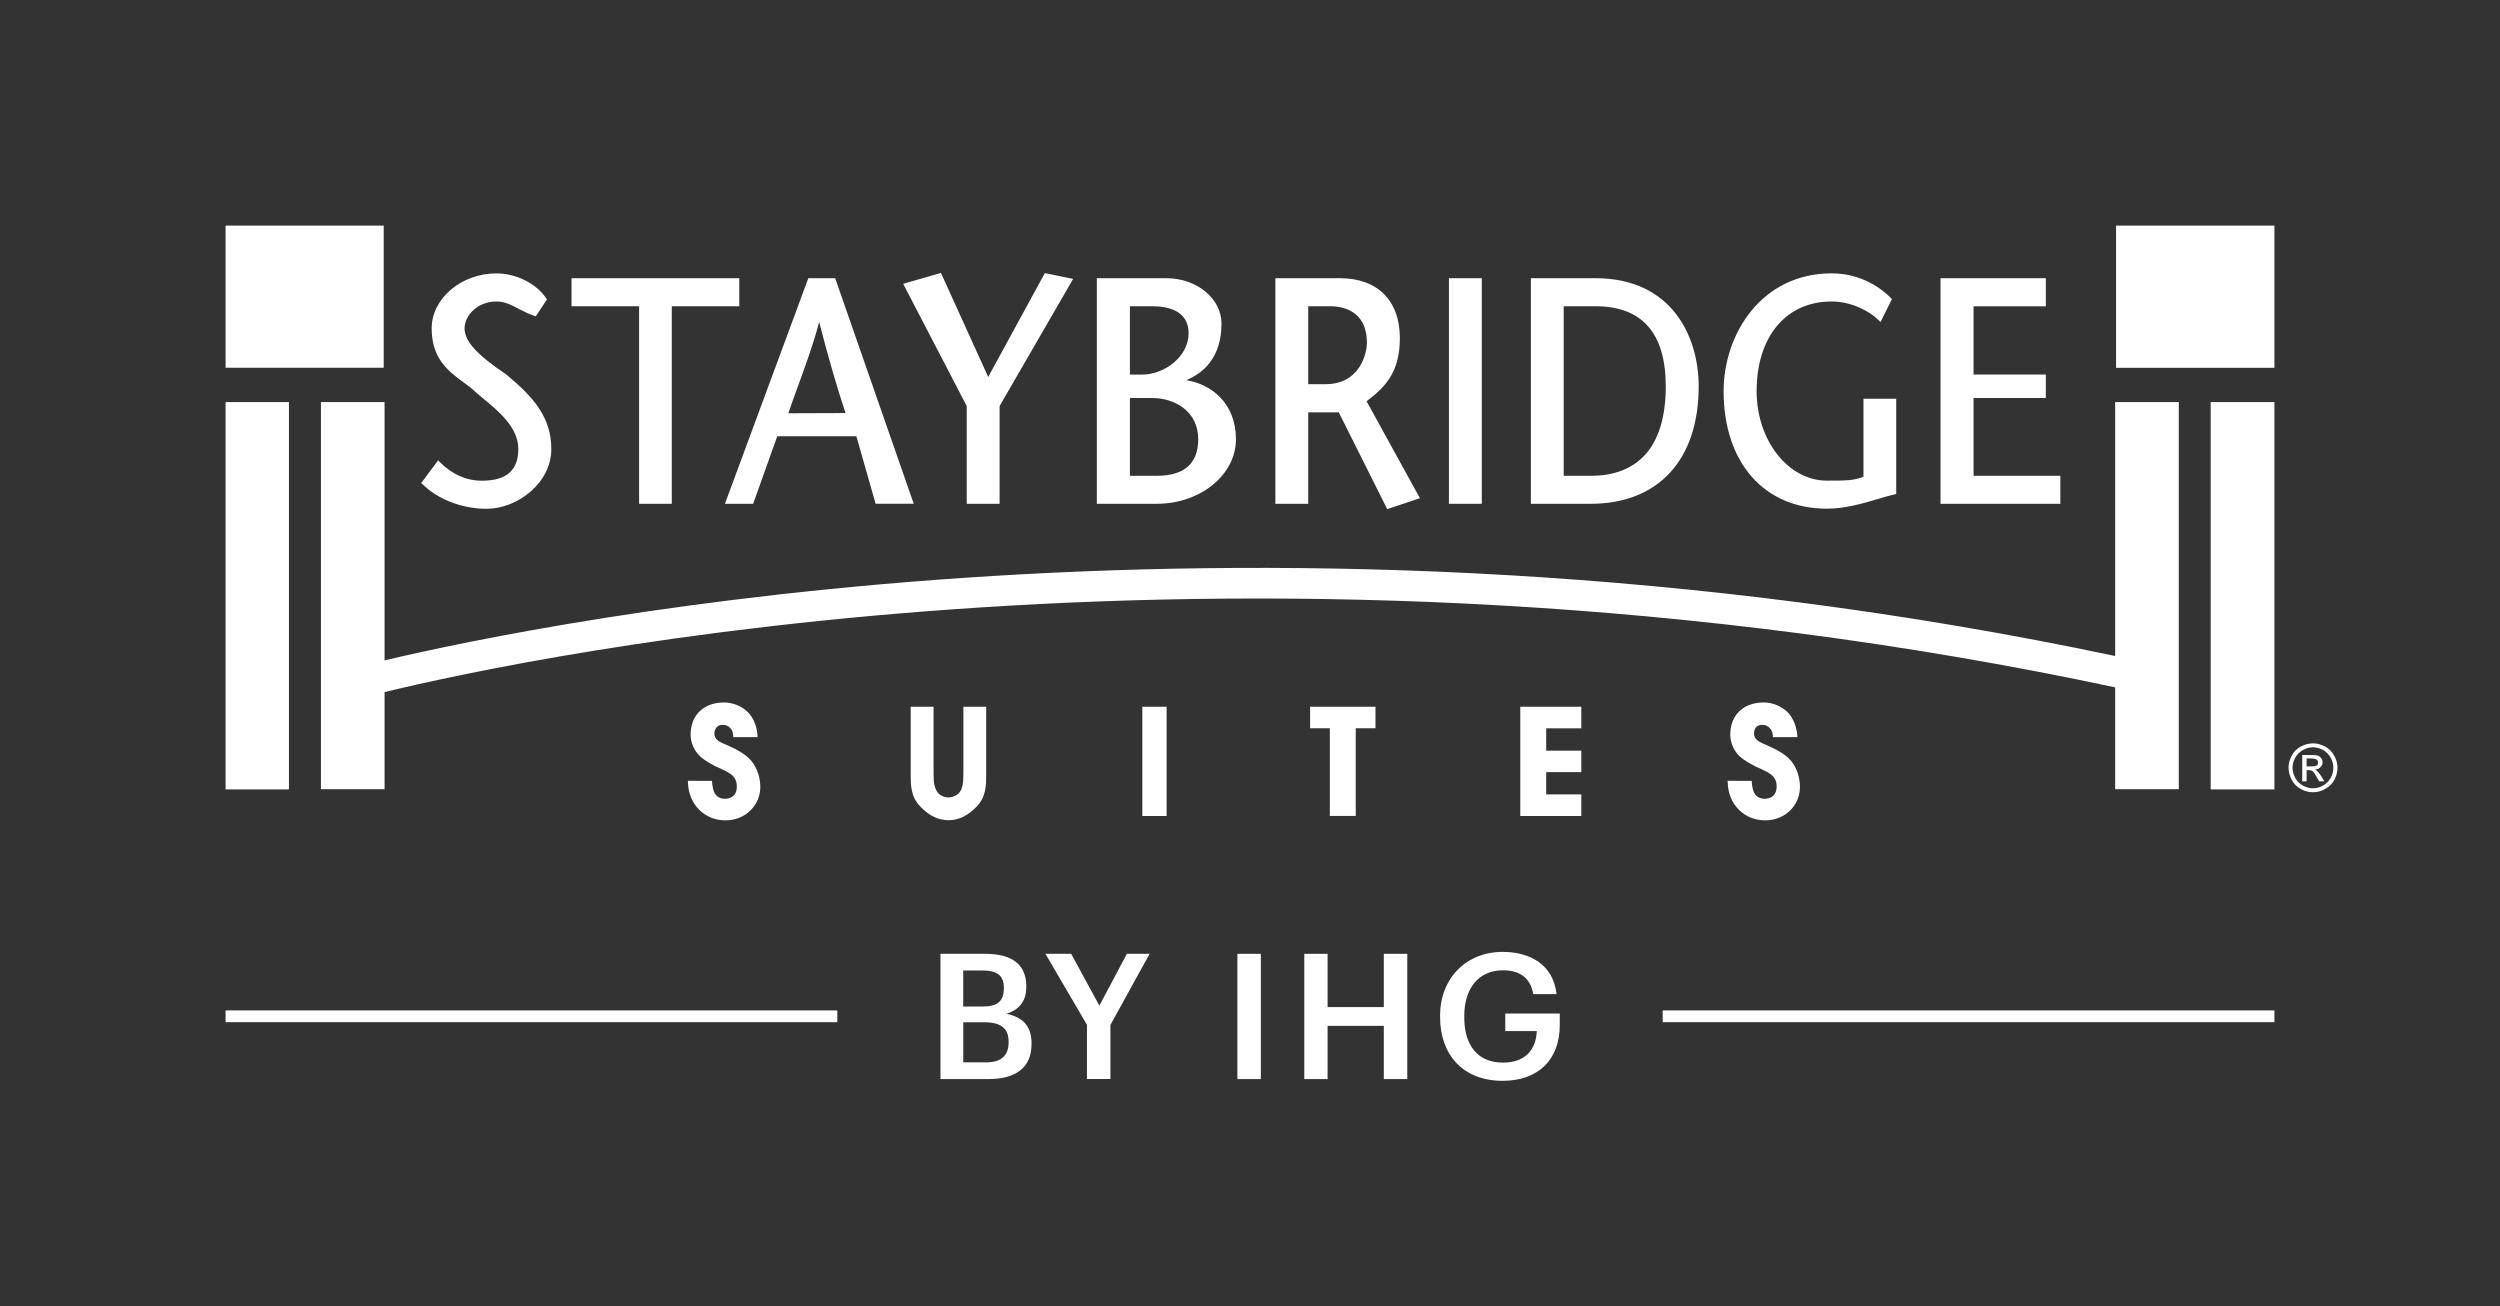 <?xml version="1.0" encoding="UTF-8"?>
<svg xmlns="http://www.w3.org/2000/svg" version="1.1" viewBox="0 0 710.61 371.33">
  <rect x="0" y="0" width="710.61" height="371.33" fill="#333333" stroke="none"/>
  <defs>
    <style>
      .cls-1 {
        fill: none;
      }

      .cls-2 {
        fill: #fff;
      }
    </style>
  </defs>
  <!-- Generator: Adobe Illustrator 28.7.1, SVG Export Plug-In . SVG Version: 1.2.0 Build 142)  -->
  <g>
    <g id="Guides">
      <polygon class="cls-1" points="111.81 0 64.12 0 64.12 7.97 83.33 7.97 83.33 64.12 92.63 64.12 92.63 7.97 111.81 7.97 111.81 0"/>
      <polygon class="cls-1" points="0 64.12 0 111.81 7.97 111.81 7.97 92.6 64.12 92.6 64.12 83.31 7.97 83.31 7.97 64.12 0 64.12"/>
      <polygon class="cls-1" points="598.8 371.33 646.48 371.33 646.48 363.36 627.28 363.36 627.28 307.21 617.98 307.21 617.98 363.36 598.8 363.36 598.8 371.33"/>
      <polygon class="cls-1" points="710.61 307.21 710.61 259.53 702.64 259.53 702.64 278.74 646.49 278.74 646.49 288.03 702.64 288.03 702.64 307.21 710.61 307.21"/>
    </g>
    <g id="Logo">
      <g>
        <g>
          <path class="cls-2" d="M237.4,79.08h-7.64l-23.45,63.43-.26.69h8.03l6.85-19.19h22.49l5.36,18.8.09.38h10.86l-22.34-64.12ZM224.08,117.47c.81-2.39,1.72-4.87,2.66-7.48,2.02-5.57,4.32-11.77,6.11-18.46,2.49,9.7,5.01,18.46,7.49,25.88l-16.26.06ZM280.89,107.15l-13.24-29.15-.21-.42-10.72,3.09,18.07,34.75v27.78h9.34v-27.78l20.91-36.15-8.05-1.64-16.1,29.52ZM324.7,231.94h6.9v-31.05h-6.9v31.05ZM273.83,220.16c0,2.88-.34,3.77-.8,4.65-.64,1.11-2.14,1.86-3.42,1.86-1.37,0-2.83-.75-3.37-1.86-.48-.95-.88-1.77-.88-4.65v-19.27h-6.5v19.27c0,2.9,0,6.25,2.69,9.06,2.52,2.63,5.14,3.92,8.06,3.92s5.51-1.27,8.06-3.92c2.65-2.78,2.65-6.16,2.65-9.06v-19.27h-6.48v19.27ZM144.13,106.6c-8.57-5.74-12.08-9.6-12.08-13.27s3.71-7.64,9.05-7.64c2.39,0,4.36,1.05,6.43,2.14,1.35.69,2.72,1.41,4.32,1.93l.44.16,3.18-4.81-.2-.31c-2.84-4.23-8.55-7.09-14.17-7.09-10.01,0-18.4,7.17-18.4,15.63s4.53,12.09,9.35,15.55c.61.43,1.19.87,1.77,1.32.96.91,2.18,1.96,3.52,3.05,4.47,3.68,9.99,8.27,9.99,14.37s-3.4,9.01-10.39,9.01c-4.37,0-8.42-1.79-11.92-5.29l-.47-.51-4.82,6.45.37.33c4.34,4.33,11.28,7,18.23,7,8.66,0,18.38-7.26,18.38-16.98,0-8.81-4.8-14.56-12.59-21.01ZM207.37,212.11c-2.35-1.04-4.02-1.54-4.27-3.14-.17-.82.11-1.61.46-2.06.53-.8,1.32-.92,2.27-.86,1.24.13,2.44,1.23,2.55,2.7.06.25.02.51.02.78h6.93c0-2.37-.95-5.32-2.68-7.05-1.76-1.76-4.36-2.81-6.82-2.81-5.77,0-9.53,3.57-9.53,9.18,0,2.29,1.11,4.64,2.68,6.12,1.33,1.21,3.66,2.62,6.19,3.67,2.39,1.08,4.16,2.11,4.26,4.57.17,3.13-1.87,3.84-3.34,3.84-1.82,0-2.69-.96-3.15-2.02-.31-.78-.51-2.07-.56-3.07l-6.86-.02.03.54c.2,6.26,4.81,10.7,10.6,10.7,2.89,0,5.5-1.06,7.3-2.97,1.78-1.78,2.76-4.26,2.66-6.99-.16-3.2-1.47-6.03-3.24-7.68-1.41-1.36-3.27-2.42-5.51-3.43ZM210.14,79.08h-47.69v7.97h19.21v56.15h9.29v-56.15h19.19v-7.97ZM453.52,79.08h-18.38v64.12h16.98c19.22,0,30.72-12.45,30.72-33.38,0-14.2-7.65-30.74-29.32-30.74ZM452.12,135.25h-7.65v-48.2h9.04c13.27,0,19.97,7.66,19.97,22.77,0,16.64-7.39,25.43-21.37,25.43ZM397.9,96.1c0-10.69-6.37-17.02-17.01-17.02h-18.37v64.12h9.33v-25.99h8.69l13.55,27.07.23.44,9.29-3.11-15.17-27.56c5.23-3.94,9.46-8.16,9.46-17.95ZM376.79,109.2h-4.94v-22.15h6.26c3.13,0,10.42.99,10.42,10.36,0,3.3-2.13,11.79-11.74,11.79ZM502.84,212.11c-2.27-1.04-3.97-1.54-4.22-3.14-.14-.82.05-1.61.39-2.06.57-.8,1.39-.92,2.29-.86,1.26.13,2.44,1.23,2.57,2.7.07.25.07.51.07.78h6.97c-.08-2.37-1.02-5.32-2.74-7.05-1.81-1.76-4.35-2.81-6.83-2.81-5.8,0-9.52,3.57-9.52,9.18,0,2.29,1.09,4.64,2.64,6.12,1.38,1.21,3.73,2.62,6.22,3.67,2.39,1.08,4.23,2.11,4.31,4.57.15,3.13-1.92,3.84-3.35,3.84-1.85,0-2.72-.96-3.16-2.02-.35-.78-.54-2.07-.56-3.07l-6.88-.02.06.54c.15,6.26,4.78,10.7,10.58,10.7,2.92,0,5.5-1.06,7.31-2.97,1.74-1.78,2.74-4.26,2.63-6.99-.14-3.2-1.44-6.03-3.2-7.68-1.43-1.36-3.3-2.42-5.59-3.43ZM560.97,135.25v-22.12h20.54v-6.67h-20.54v-19.39h20.54v-7.99h-29.93v64.12h34.06v-7.95h-24.68ZM432.13,231.94h17.35v-6.13h-9.98v-6.33h9.98v-6.1h-9.98v-6.36h9.98v-6.13h-17.35v31.05ZM411.85,143.2h9.34v-64.12h-9.34v64.12ZM529.7,135.48c-2.58,1.14-5.26,1.14-10.4,1.14-11.03,0-19.99-11.46-19.99-25.43,0-15.51,8.36-25.5,21.33-25.5,5.53,0,10.76,2.73,13.33,5.3l.57.53,3.24-6.51-.28-.3c-2.64-2.63-8.29-7.01-16.87-7.01-19.93,0-30.7,17.24-30.7,33.49,0,20.3,11.51,33.4,29.36,33.4,5.12,0,10.27-1.49,14.83-2.85,1.58-.47,3.06-.91,4.49-1.23l.38-.1v-27.07h-9.31v22.14ZM337.17,108.06c4.56-1.86,10.03-6.15,10.03-16.08,0-7.11-7-12.9-15.66-12.9h-19.77v64.12h17.03c12.38,0,22.51-8.2,22.51-18.35s-6.88-15.65-14.14-16.79ZM321.17,87.05h6.3c4.73,0,10.38,1.35,10.38,7.66,0,6.73-6.94,11.76-13.15,11.76h-3.53v-19.41ZM328.8,135.25h-7.63v-22.12h6.3c6.3,0,13.12,3.66,13.12,11.71,0,6.93-3.97,10.4-11.79,10.4ZM372.39,207.01h5.61v24.92h7.36v-24.92h5.61v-6.13h-18.58v6.13Z"/>
          <path class="cls-2" d="M109.07,64.12h-44.95v40.41h44.95v-40.41ZM601.22,186.47c-242.21-51.23-445.07-9.82-491.91,1.24v-73.42h-18.09v110.04h18.09v-27.61c42.11-10.21,246.82-53.58,491.91-1.34v28.95h18.09v-110.04h-18.09v72.18ZM64.12,224.39h18.01v-110.1h-18.01v110.1ZM601.48,104.54h45.01v-40.42h-45.01v40.42ZM628.37,224.39h18.12v-110.1h-18.12v110.1Z"/>
        </g>
        <g>
          <g>
            <path class="cls-2" d="M267.32,271.12h12.75c7.32,0,11.65,2.79,11.65,9.26v.2c0,3.54-1.59,6.32-5.63,7.57,4.83,1.04,7.12,3.68,7.12,8.41v.2c0,6.62-4.38,9.96-12.2,9.96h-13.69v-35.6ZM279.27,286.1c4.38,0,6.07-1.59,6.07-5.23v-.2c0-3.39-1.94-4.83-6.17-4.83h-5.38v10.26h5.48ZM280.22,301.98c4.43,0,6.47-1.99,6.47-5.68v-.2c0-3.68-2.04-5.53-6.92-5.53h-5.97v11.4h6.42Z"/>
            <path class="cls-2" d="M308.95,291.28l-11.8-20.17h7.32l8.02,14.74,7.82-14.74h6.47l-11.15,20.21v15.38h-6.67v-15.43Z"/>
            <path class="cls-2" d="M351.72,271.12h6.67v35.6h-6.67v-35.6Z"/>
            <path class="cls-2" d="M370.74,271.12h6.62v15.14h15.98v-15.14h6.67v35.6h-6.67v-15.13h-15.98v15.13h-6.62v-35.6Z"/>
            <path class="cls-2" d="M409.33,289.14v-.4c0-10.61,7.37-18.17,17.78-18.17,7.62,0,14.39,3.48,15.33,12h-6.62c-.8-4.73-3.98-6.77-8.61-6.77-6.97,0-11,5.18-11,12.99v.4c0,7.62,3.54,12.85,11,12.85,6.67,0,9.41-4.03,9.61-8.96h-8.96v-4.98h15.49v3.29c0,9.86-6.17,15.83-16.23,15.83-11.4,0-17.78-7.57-17.78-18.07Z"/>
          </g>
          <path class="cls-2" d="M238,287.21v3.34H64.12v-3.34h173.88Z"/>
          <path class="cls-2" d="M646.49,287.21v3.34h-173.88v-3.34h173.88Z"/>
        </g>
        <path class="cls-2" d="M663.46,214.76c-.6-1.14-1.48-1.96-2.6-2.58-1.13-.59-2.25-.88-3.41-.88s-2.3.28-3.42.88c-1.13.61-2.01,1.43-2.6,2.58-.62,1.12-.92,2.27-.92,3.45s.31,2.37.92,3.5c.59,1.13,1.46,1.96,2.53,2.54,1.14.66,2.31.94,3.49.94s2.34-.29,3.45-.94c1.13-.58,1.98-1.41,2.62-2.54.58-1.13.9-2.27.9-3.5s-.32-2.34-.96-3.45ZM662.47,221.15c-.52.88-1.23,1.6-2.12,2.12-.96.53-1.9.79-2.9.79s-1.96-.26-2.89-.79c-.94-.52-1.67-1.24-2.13-2.12-.51-.96-.79-1.92-.79-2.94s.28-1.94.79-2.87c.55-.93,1.24-1.64,2.16-2.15.92-.5,1.87-.78,2.86-.78s1.94.29,2.88.78c.92.52,1.62,1.23,2.15,2.15.51.94.76,1.89.76,2.87s-.24,1.98-.76,2.94Z"/>
        <path class="cls-2" d="M659.79,220.61c-.47-.69-.84-1.17-1.14-1.43-.13-.17-.36-.34-.62-.44.62-.05,1.16-.24,1.56-.7.41-.38.59-.83.59-1.37,0-.39-.11-.79-.39-1.12-.2-.34-.49-.57-.91-.74-.38-.14-1.03-.21-1.87-.21h-2.61v7.48h1.24v-3.17h.7c.41,0,.72.09.98.27.3.22.71.8,1.2,1.71l.69,1.19h1.46l-.87-1.47ZM657.07,217.84h-1.43v-2.25h1.37c.55,0,.93.08,1.17.16.23.1.43.21.54.38.11.19.17.39.17.61,0,.31-.09.6-.38.85-.26.21-.7.24-1.42.24Z"/>
      </g>
    </g>
  </g>
</svg>